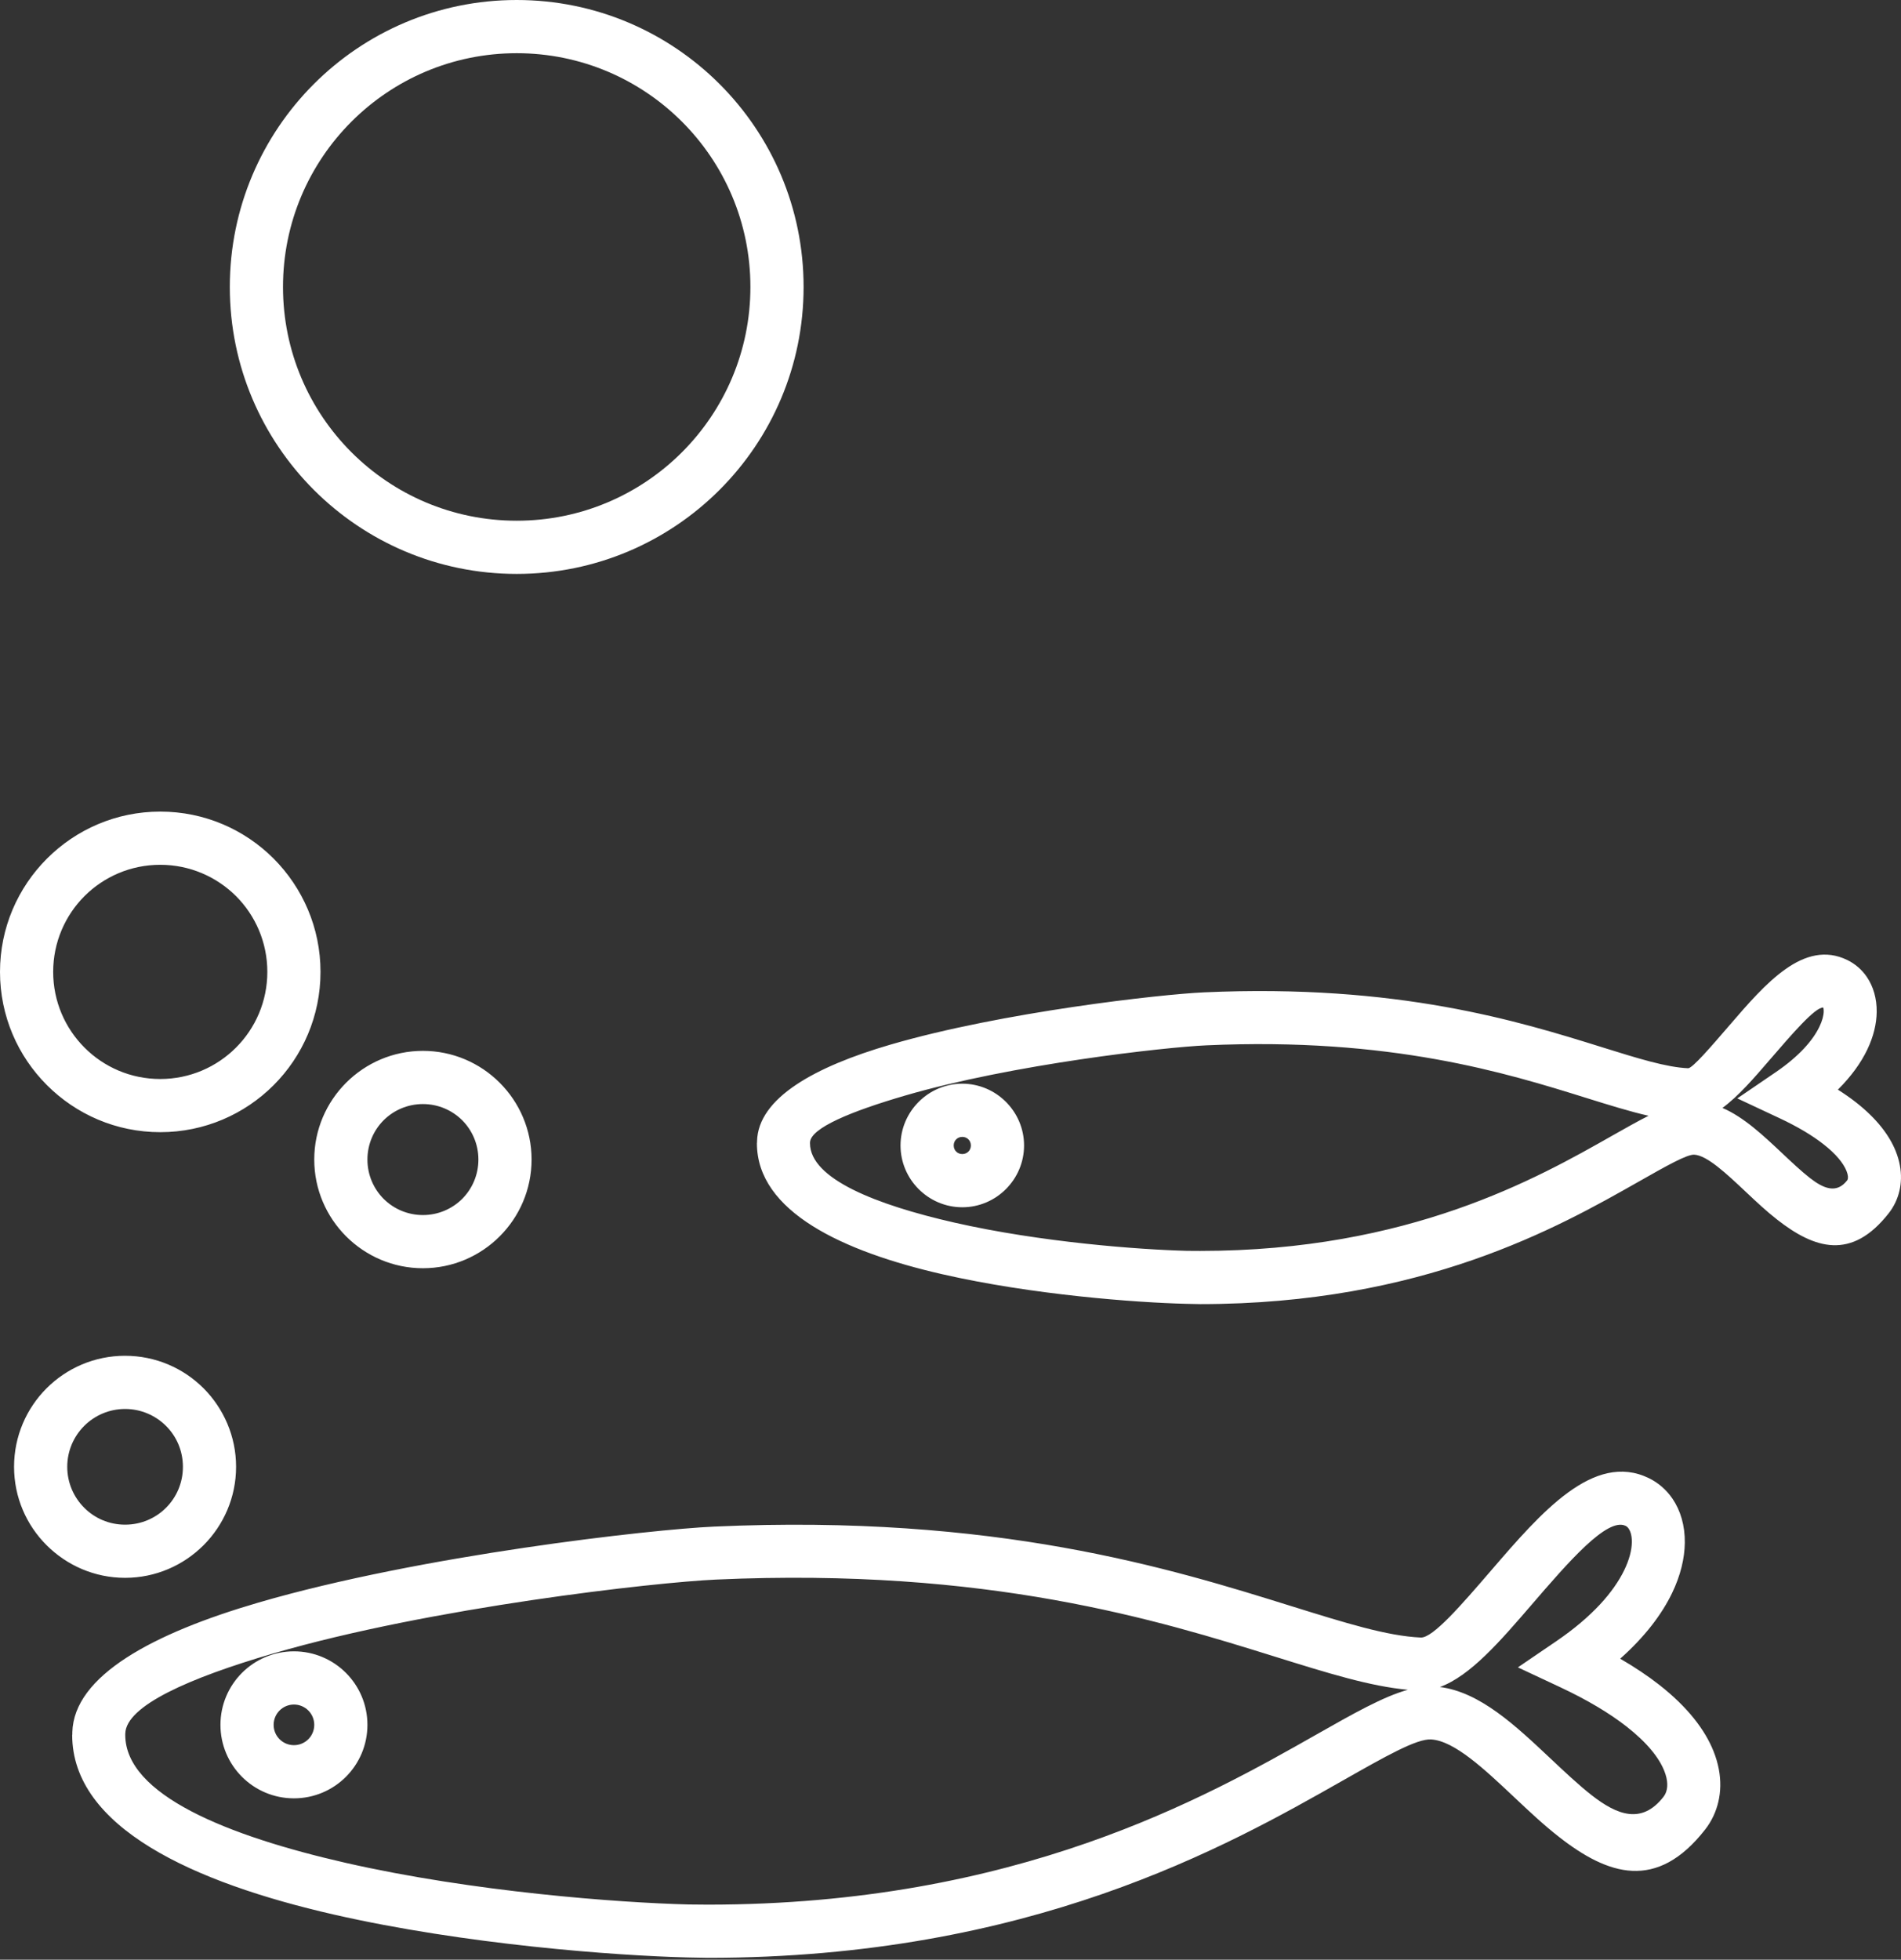 <?xml version="1.0" encoding="UTF-8"?> <svg xmlns="http://www.w3.org/2000/svg" width="816" height="841" viewBox="0 0 816 841" fill="none"><rect x="0" y="0" width="816" height="841" fill="#333333" stroke="none"/> <g clip-path="url(#clip0_7:5)"> <path d="M221.794 0C255.803 0 286.588 13.784 308.876 36.066C331.158 58.348 344.942 89.145 344.942 123.148C344.942 157.157 331.158 187.943 308.876 210.23C286.594 232.512 255.803 246.296 221.794 246.296C187.79 246.296 156.999 232.512 134.711 210.23C112.429 187.949 98.645 157.157 98.645 123.148C98.645 89.145 112.429 58.353 134.711 36.066C156.993 13.784 187.79 0 221.794 0V0ZM292.73 52.212C274.578 34.06 249.497 22.831 221.794 22.831C194.096 22.831 169.009 34.06 150.858 52.212C132.706 70.364 121.477 95.45 121.477 123.148C121.477 150.852 132.706 175.932 150.858 194.084C169.009 212.236 194.096 223.465 221.794 223.465C249.497 223.465 274.578 212.236 292.73 194.084C310.882 175.932 322.11 150.852 322.11 123.148C322.11 95.45 310.882 70.364 292.73 52.212ZM68.789 348.296C87.785 348.296 104.991 356 117.432 368.442C129.879 380.939 137.578 398.122 137.578 417.084C137.578 436.08 129.873 453.286 117.432 465.727C104.991 478.168 87.785 485.873 68.789 485.873C49.827 485.873 32.638 478.174 20.192 465.727C7.705 453.286 0 436.08 0 417.084C0 398.122 7.699 380.934 20.146 368.487L20.192 368.442C32.644 355.995 49.827 348.296 68.789 348.296ZM101.314 384.565C92.98 376.277 81.479 371.127 68.789 371.127C56.082 371.127 44.581 376.265 36.264 384.565C27.964 392.882 22.826 404.383 22.826 417.09C22.826 429.781 27.976 441.276 36.287 449.592C44.581 457.915 56.082 463.053 68.789 463.053C81.479 463.053 92.975 457.903 101.291 449.592C109.602 441.281 114.752 429.781 114.752 417.09C114.752 404.383 109.614 392.882 101.314 384.565ZM181.536 450.975C194.385 450.975 206.033 456.204 214.474 464.634L214.519 464.679C222.949 473.121 228.178 484.774 228.178 497.618C228.178 510.467 222.949 522.115 214.519 530.556L214.474 530.601C206.033 539.031 194.379 544.261 181.536 544.261C168.686 544.261 157.038 539.031 148.597 530.601L148.552 530.556C140.122 522.115 134.893 510.461 134.893 497.618C134.893 484.769 140.122 473.121 148.552 464.679L148.597 464.634C157.038 456.204 168.692 450.975 181.536 450.975ZM198.401 480.758C194.09 476.469 188.124 473.806 181.536 473.806C174.947 473.806 168.981 476.469 164.67 480.758C160.381 485.069 157.718 491.034 157.718 497.623C157.718 504.212 160.381 510.178 164.67 514.489C168.981 518.778 174.947 521.441 181.536 521.441C188.124 521.441 194.09 518.778 198.401 514.489C202.69 510.178 205.353 504.212 205.353 497.623C205.353 491.034 202.69 485.069 198.401 480.758ZM53.691 581.833C66.846 581.833 78.771 587.176 87.383 595.787C95.994 604.455 101.337 616.369 101.337 629.479C101.337 642.589 96 654.486 87.383 663.126L87.337 663.171C78.698 671.788 66.795 677.125 53.691 677.125C40.581 677.125 28.661 671.777 20.021 663.143C11.382 654.548 6.039 642.628 6.039 629.473C6.039 616.318 11.382 604.393 19.993 595.781C28.61 587.164 40.536 581.828 53.685 581.828L53.691 581.833ZM71.265 611.933C66.755 607.446 60.546 604.659 53.691 604.659C46.841 604.659 40.627 607.446 36.139 611.933C31.652 616.42 28.865 622.635 28.865 629.485C28.865 636.34 31.652 642.549 36.139 647.036C40.598 651.54 46.807 654.31 53.691 654.31C60.574 654.31 66.778 651.546 71.242 647.081L71.287 647.036C75.752 642.577 78.516 636.374 78.516 629.485C78.516 622.607 75.752 616.392 71.265 611.933ZM126.174 708.67C134.887 708.67 142.784 712.21 148.484 717.91C154.189 723.615 157.718 731.507 157.718 740.214C157.718 748.928 154.189 756.82 148.484 762.525C142.779 768.23 134.881 771.759 126.174 771.759C117.46 771.759 109.574 768.23 103.869 762.525C98.164 756.82 94.629 748.922 94.629 740.214C94.629 731.501 98.17 723.609 103.869 717.91C109.574 712.205 117.46 708.67 126.174 708.67ZM132.343 734.056C130.768 732.481 128.581 731.501 126.174 731.501C123.771 731.501 121.585 732.481 120.01 734.056C118.435 735.631 117.455 737.818 117.455 740.22C117.455 742.628 118.435 744.815 120.01 746.39C121.585 747.965 123.766 748.939 126.174 748.939C128.581 748.939 130.768 747.965 132.343 746.39C133.918 744.815 134.893 742.628 134.893 740.22C134.893 737.812 133.918 735.631 132.343 734.056ZM413.062 465.07C420.331 465.07 426.948 468.039 431.764 472.837L431.809 472.883C436.607 477.693 439.576 484.321 439.576 491.584C439.576 498.853 436.607 505.47 431.809 510.285L431.764 510.331C426.954 515.129 420.331 518.098 413.062 518.098C405.799 518.098 399.176 515.129 394.361 510.331L394.315 510.285C389.517 505.476 386.548 498.853 386.548 491.584C386.548 484.321 389.517 477.698 394.315 472.883L394.361 472.837C399.171 468.039 405.799 465.07 413.062 465.07ZM415.663 488.933C415.028 488.292 414.099 487.896 413.062 487.896C412.014 487.896 411.096 488.292 410.462 488.933L410.416 488.978C409.776 489.612 409.38 490.536 409.38 491.578C409.38 492.621 409.776 493.544 410.416 494.179L410.462 494.224C411.096 494.864 412.02 495.261 413.062 495.261C414.105 495.261 415.028 494.864 415.663 494.224L415.708 494.179C416.348 493.544 416.745 492.615 416.745 491.578C416.745 490.53 416.348 489.612 415.708 488.978L415.663 488.933ZM604.325 725.173C588.071 723.677 570.004 718.034 547.643 711.066C497.351 695.379 424.24 672.587 307.375 677.873C281.461 679.04 185.224 689.753 117.205 709.604C81.242 720.102 54.076 732.039 53.776 743.976L53.764 744.554C53.81 770.224 97.575 787.854 148.336 799.429C203.087 811.904 265.377 816.538 295.591 817.303L303.828 817.377C436.381 817.377 517.515 771.351 564.877 744.48C581.074 735.291 593.708 728.125 604.325 725.167V725.173ZM554.419 689.305C577.386 696.466 595.527 702.126 609.871 702.749C615.055 702.97 627.287 688.795 640.141 673.879C661.438 649.161 684.076 622.89 707.695 634.312C711.803 636.295 715.281 639.314 717.91 643.161C721.36 648.226 723.292 654.718 723.201 662.106C723.116 668.678 721.422 676.043 717.717 683.702C713.395 692.648 706.211 702.29 695.464 711.831C701.86 715.536 707.389 719.27 712.126 722.963C724.578 732.685 731.915 742.492 735.512 751.5C739.722 762.015 739.087 771.651 735.484 779.351C734.509 781.436 733.308 783.373 731.943 785.124C711.14 811.757 690.223 804.743 669.233 788.342C662.588 783.158 656.293 777.232 650.01 771.306C637.156 759.199 624.25 747.047 614.29 746.48C608.109 746.129 594.96 753.585 576.111 764.281C526.783 792.268 442.273 840.208 303.834 840.208L295.058 840.044C263.91 839.256 199.71 834.486 143.351 821.643C83.009 807.882 30.99 784.212 30.99 744.56C31.086 744.367 31.046 743.71 31.046 743.444C31.658 719.071 65.792 700.919 110.883 687.759C180.793 667.358 279.756 656.344 306.4 655.143C427.299 649.67 502.615 673.153 554.424 689.311L554.419 689.305ZM618.052 723.977C635.292 726.164 650.475 740.475 665.613 754.723C671.63 760.389 677.652 766.065 683.232 770.422C694.155 778.954 704.721 783.039 714.023 771.13C714.358 770.7 714.658 770.224 714.89 769.72C715.984 767.38 716.023 764.066 714.386 759.975C712.148 754.378 707.095 747.891 698.126 740.894C691.039 735.365 681.697 729.671 669.641 724.028L651.546 715.553L668.043 704.319C683.578 693.73 692.722 683.09 697.209 673.811C699.413 669.244 700.421 665.194 700.466 661.845C700.5 659.319 699.99 657.324 699.09 656.004C698.721 655.466 698.274 655.053 697.798 654.826C689.9 651.007 673.125 670.474 657.353 688.779C643.949 704.33 631.082 719.264 618.052 723.983V723.977ZM707.639 478.837C699.588 477.007 690.824 474.271 680.819 471.155C646.662 460.504 597 445.02 517.707 448.612C500.099 449.405 434.693 456.685 388.474 470.175C365.32 476.933 347.837 484.123 347.689 490.315L347.684 490.627C347.723 505.974 376.351 517.084 409.555 524.653C446.743 533.128 489.046 536.278 509.577 536.799L515.135 536.833C604.875 536.833 659.834 505.651 691.917 487.448C697.753 484.14 702.936 481.205 707.644 478.837H707.639ZM687.595 449.394C703.067 454.221 715.293 458.034 724.612 458.436C726.419 458.515 734.232 449.456 742.441 439.927C757.879 422.008 774.309 402.972 792.931 411.98C796.341 413.651 799.197 416.127 801.327 419.243C804.086 423.299 805.633 428.455 805.565 434.268C805.508 439.264 804.239 444.828 801.468 450.555C798.828 456.023 794.738 461.829 788.914 467.625C791.747 469.427 794.313 471.228 796.613 473.024C805.678 480.1 811.054 487.335 813.74 494.037C817.02 502.241 816.493 509.832 813.632 515.945C812.85 517.616 811.887 519.174 810.788 520.585C794.738 541.128 778.796 535.87 762.853 523.412C758.14 519.73 753.789 515.633 749.449 511.543C741.132 503.714 732.782 495.844 727.286 495.533C724.114 495.357 715.497 500.241 703.146 507.243C669.091 526.562 610.761 559.659 515.135 559.659L509.039 559.529C487.573 558.991 443.361 555.705 404.564 546.855C361.779 537.1 324.903 519.951 324.903 490.621C324.977 490.349 324.96 490.054 324.96 489.771C325.425 471.138 349.876 457.739 382.158 448.318C430.274 434.273 498.405 426.699 516.744 425.871C600.07 422.104 651.942 438.273 687.612 449.394H687.595ZM739.348 475.46C748.554 479.432 756.808 487.205 765.052 494.966C769.125 498.802 773.204 502.643 776.847 505.492C782.727 510.087 788.313 512.416 792.863 506.592L793.033 506.32C793.384 505.566 793.322 504.291 792.608 502.518C791.288 499.227 788.195 495.312 782.614 490.961C777.969 487.335 771.805 483.59 763.816 479.851L745.733 471.376L762.213 460.141C772.263 453.286 778.133 446.516 780.954 440.669C782.223 438.046 782.801 435.797 782.824 434.013C782.829 433.299 782.767 432.755 782.648 432.398C779.277 432.058 769.182 443.78 759.652 454.833C752.826 462.753 746.191 470.458 739.348 475.466V475.46Z" fill="white"></path> </g> <defs> <clipPath id="clip0_7:5"> <rect width="816" height="840.206" fill="white"></rect> </clipPath> </defs> </svg> 